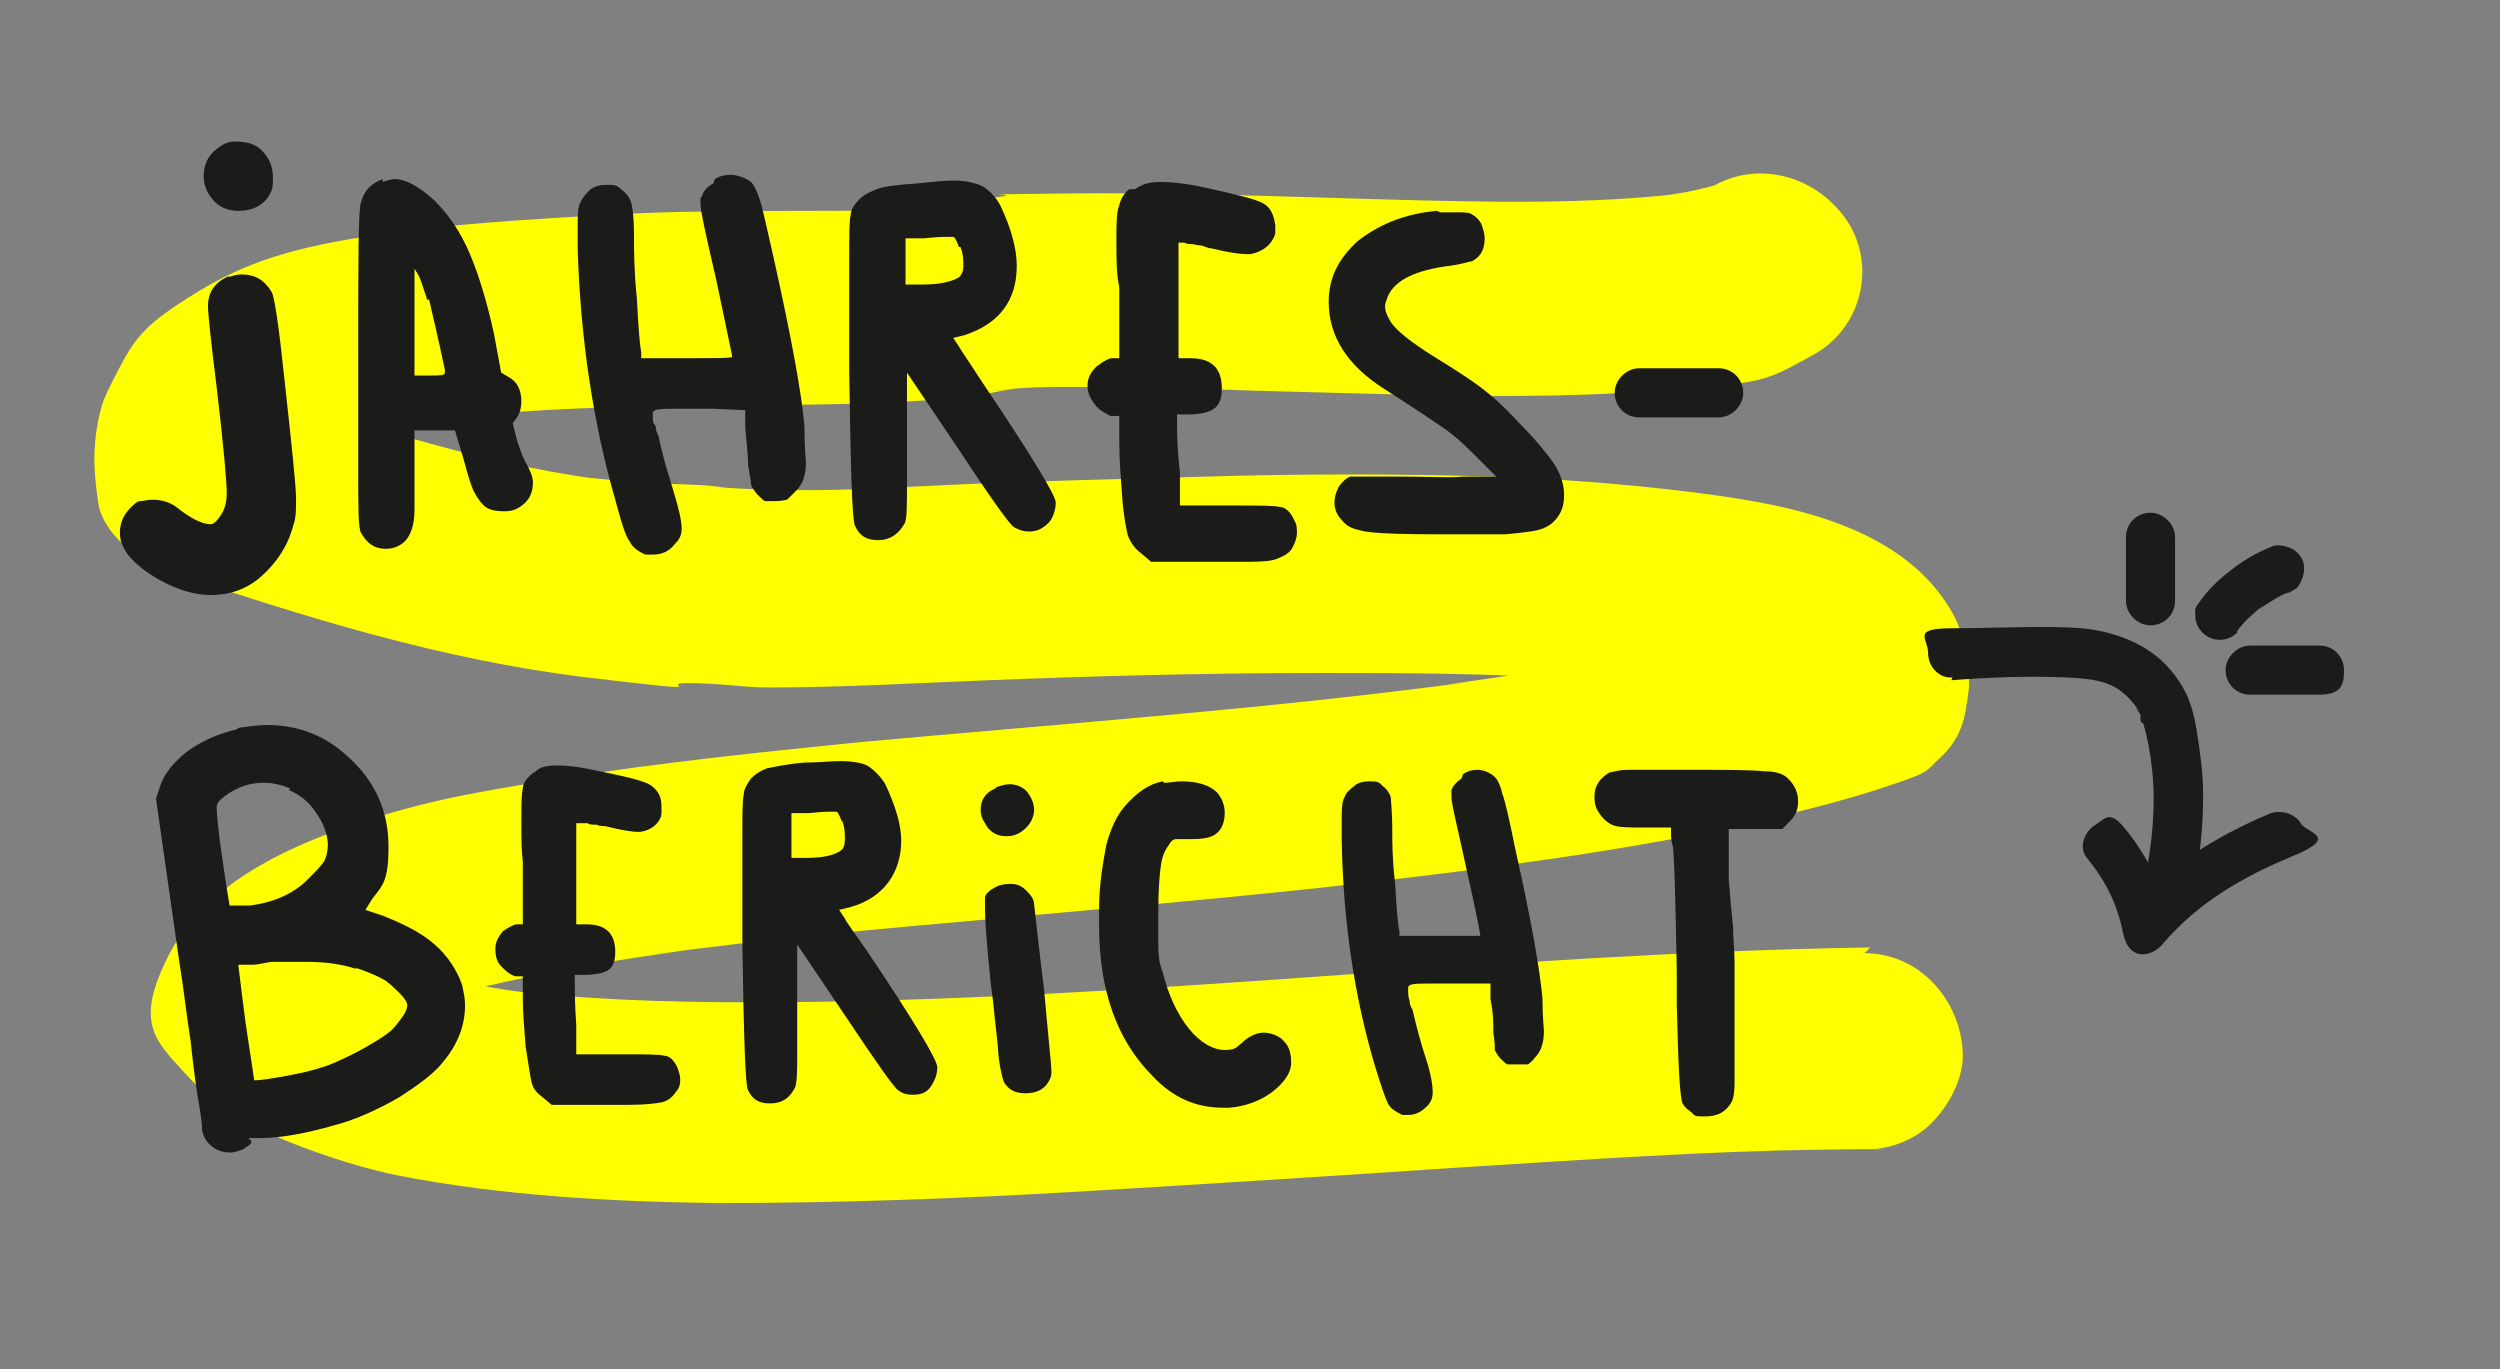 <?xml version="1.0" encoding="UTF-8"?>
<svg xmlns="http://www.w3.org/2000/svg" version="1.1" viewBox="0 0 173.1 94.8">
  <rect x="0" y="0" width="173.1" height="94.8" fill="#808080" stroke="none"/>
  <defs>
    <style>
      .cls-1 {
        fill: #1b1b1a;
      }

      .cls-2 {
        fill: #ff0;
      }
    </style>
  </defs>
  <!-- Generator: Adobe Illustrator 28.7.1, SVG Export Plug-In . SVG Version: 1.2.0 Build 142)  -->
  <g>
    <g id="Ebene_1">
      <path class="cls-2" d="M129.5,65.6c-12.7.2-25.4,1.1-38,2s-26.3,1.8-39.5,1.8c-6.1,0-12.2-.2-18.2-1l1.8.2c-3.6-.5-7.3-1.2-10.7-2.6l1.6.7c-1.3-.6-2.5-1.2-3.7-2.1l1.4,1.1c-.5-.4-1-.8-1.4-1.3l1.1,8.2c.2-.4.4-.7.7-1.1l-1.1,1.4c.5-.6,1.1-1.2,1.7-1.7l-1.4,1.1c1.3-1,2.7-1.7,4.2-2.4l-1.6.7c4.8-2,10.1-3,15.2-3.9,1.8-.3,3.6-.6,5.4-.8l-1.8.2c7.9-1.1,15.9-1.8,23.8-2.5,8.6-.8,17.1-1.5,25.7-2.5s17.1-2.1,25.6-3.9c3.4-.8,6.9-1.6,10.2-2.7s2.7-1,3.8-2,1.6-2.1,1.8-3.3.3-1.7.2-2.6c-.1-1.7-.5-3.3-1.5-4.8-2.8-4.3-8.1-6.1-12.9-7s-12.3-1.6-18.5-1.8-13.3-.2-19.9,0-12.2.3-18.3.6-7.9.4-11.9.3-3.1-.2-4.6-.3-3.8-.1-5.7-.3-2.1-.2-3.2-.3l1.8.2c-9-1.2-17.7-4.2-26.3-7l4.7,4.7c0,0,0-.1,0-.2l.2,1.8c0-.6,0-1.2,0-1.8l-.2,1.8c0-.5.2-1,.4-1.4l-.7,1.6c.2-.5.5-.9.8-1.4l-1.1,1.4c.4-.5.9-1,1.4-1.4l-1.4,1.1c.9-.7,2-1.3,3.1-1.7l-1.6.7c3.1-1.3,6.6-2,9.9-2.4l-1.8.2c5.9-.8,11.8-1,17.8-1.1s10.7,0,16-.3,5-.5,7.5-.9l-1.8.2c2.7-.4,5.4-.3,8.1-.3,4,0,8,.2,12.1.3,8.4.2,16.9.6,25.3,0s8-.6,11.5-2.5,4.4-6.3,2.4-9.3-6-4.3-9.3-2.4-.3.2-.5.3l1.6-.7c-1.3.5-2.8.8-4.2,1l1.8-.2c-7.1.9-14.5.7-21.7.5s-14.8-.5-22.2-.4-2.6,0-4,.2-3.1.4-4.7.7l1.8-.2c-3.6.5-7.2.5-10.8.5s-9.4,0-14.2.3-10.5.6-15.7,1.4-8.5,1.7-12.1,3.9-4.3,3.1-5.5,5.4-1.1,2.3-1.4,3.5c-.4,2.1-.3,3.6,0,5.7s2.7,4,4.7,4.7c9.5,3.2,19.1,6.2,29.1,7.4s4.7.4,7,.4,3.8.3,5.6.3c5.1,0,10.2-.3,15.2-.5,7.6-.3,15.2-.5,22.9-.5s15,0,22.5.9,1.6.2,2.3.3l-1.8-.2c3.1.4,6.4,1,9.3,2.2l-1.6-.7c.8.3,1.6.7,2.3,1.3l-1.4-1.1c.3.3.6.5.9.9l-1.1-1.4c.2.2.3.5.4.7l-.7-1.6c.1.3.2.5.2.8l-.2-1.8c0,.3,0,.5,0,.8l.2-1.8c0,.1,0,.2,0,.4l4.7-4.7c-6.7,2.3-13.6,3.7-20.6,4.8-2.2.4-4.4.7-6.6,1l1.8-.2c-14.1,1.9-28.3,2.9-42.5,4.2-6.9.7-13.7,1.4-20.6,2.5s-9.9,1.7-14.6,3.3-10.1,4.2-12.5,8.9-1,5.9,1.1,8.2,3.8,3.3,6.1,4.3,5.7,2.2,8.7,2.8c7.2,1.4,14.7,1.8,22,1.9,8.4,0,16.8-.3,25.2-.8s17.9-1.1,26.8-1.7c8.2-.5,16.5-1.1,24.7-1.2s1.9,0,2.8,0c1.8,0,3.6-.7,4.8-2s2.1-3.1,2-4.8c-.2-3.6-3-6.8-6.8-6.8h0Z"/>
      <path class="cls-1" d="M16.5,50.4c.7-.1,1.4-.2,2-.2,2.1,0,4,.7,5.6,2.2,1.9,1.7,2.8,3.8,2.8,6.2s-.4,2.7-1.1,3.6l-.5.8,1.2.4c1.5.6,2.7,1.2,3.6,2s1.5,1.7,1.9,2.8c.1.5.2.9.2,1.4,0,1.4-.5,2.7-1.5,3.9-.6.8-1.7,1.6-3.1,2.5-1.4.8-2.9,1.5-4.4,1.9-2.1.6-3.8.9-5.2.9s-.5,0-.6.3c0,.1-.3.3-.6.5-.3.1-.6.2-.8.2-.5,0-.9-.1-1.3-.4-.4-.3-.6-.7-.7-1.1,0,0,0-.6-.2-1.7-.2-1.1-.4-2.6-.6-4.5-.3-1.9-.5-3.8-.8-5.6l-1.6-11.2.3-.9c.3-.9,1-1.7,1.9-2.4,1-.7,2.1-1.2,3.4-1.5ZM20.1,54.6c-.7-.3-1.3-.4-1.9-.4-.9,0-1.8.3-2.6.9-.4.3-.6.5-.6.8s.1,1.6.4,3.6c.3,2.1.5,3.2.5,3.2h.1c.2,0,.6,0,1.3,0,1.6-.2,3-.8,4-1.8.5-.5.9-.9,1.1-1.2.2-.3.3-.8.3-1.2,0-.7-.3-1.5-.8-2.2-.5-.8-1.2-1.3-1.9-1.6ZM24.7,67.1c-.9-.3-2-.5-3.4-.5h-.8c-.8,0-1.3,0-1.6,0-.4,0-.9.2-1.5.2h-.9c0,.1.5,4,.5,4,.4,2.6.6,4,.6,4,0,0,0,0,.1,0,.3,0,1-.1,2.1-.3s1.9-.4,2.5-.6c.7-.2,1.5-.6,2.5-1.1.9-.5,1.6-.9,2.1-1.3.3-.2.6-.6.9-1s.4-.7.4-.9-.2-.5-.5-.8c-.3-.3-.6-.6-1-.9-.5-.3-1.2-.6-2.1-.9Z"/>
      <path class="cls-1" d="M37.1,53.4c.3-.3.8-.4,1.5-.4s1.6.1,2.9.4c2,.4,3.2.7,3.6,1s.7.7.7,1.4c0,.1,0,.3,0,.5s-.1.5-.4.8-.8.5-1.2.5-1.1-.1-2.3-.4c-.2,0-.4,0-.6-.1-.3,0-.5,0-.6-.1-.1,0-.3,0-.4,0-.1,0-.2,0-.3,0h-.1c0,1.1,0,2.2,0,3.5v3.5h.7c1.3,0,2,.6,2,1.9s-.6,1.5-1.9,1.6h-.9v.8c0,.3,0,1.2.1,2.7v2h3.1c1.6,0,2.7,0,3,.1.4,0,.7.4.9.8.1.3.2.6.2.8s0,.6-.3.9c-.2.3-.5.6-.9.7s-1.2.2-2.4.2-.4,0-.8,0-.7,0-.9,0h-3.6s-.6-.5-.6-.5c-.4-.3-.7-.6-.8-1.1-.1-.4-.2-1.2-.4-2.4-.1-1.2-.2-2.4-.2-3.3v-1.6h-.5c-.4-.1-.7-.4-1-.7-.3-.3-.4-.7-.4-1.2s.2-.8.5-1.2c.4-.3.8-.5,1-.5h.4v-4.3c-.1-.8-.1-1.8-.1-2.9s0-1.8.1-2.2c0-.4.3-.7.6-1Z"/>
      <path class="cls-1" d="M55.7,52.8c1,0,1.8-.1,2.5-.1s1.6.1,2,.4c.4.3.8.7,1.1,1.2.7,1.5,1.1,2.8,1.1,3.9s-.3,2.1-.9,2.9-1.5,1.4-2.6,1.7l-.8.2.4.6c0,.1.6.9,1.5,2.2,3.3,4.9,4.9,7.6,4.9,8.1s-.2,1-.5,1.4c-.3.4-.7.5-1.2.5s-.7-.1-1-.3c-.3-.2-1.5-1.9-3.7-5.2l-3.3-4.9v4.8c0,0,0,2.3,0,2.3,0,1.7,0,2.6-.2,2.9-.4.7-.9,1-1.7,1s-1.2-.3-1.5-.9c-.2-.3-.3-3.7-.4-10.2,0-4.7,0-7.1,0-7.4,0-1.5,0-2.5.1-2.9,0-.4.3-.8.5-1.1.3-.3.6-.5,1.1-.7.5-.1,1.4-.3,2.6-.4ZM58.3,56.9c-.2-.5-.3-.7-.4-.7s-.2,0-.4,0c0,0-.6,0-1.5.1h-1.2v3.1h1.1c1.1,0,1.9-.2,2.3-.5.2-.1.3-.4.3-.8s0-.8-.2-1.3Z"/>
      <path class="cls-1" d="M78.6,13.1c.4-.3.9-.5,1.7-.5s1.8.1,3.2.4c2.2.5,3.5.8,4,1.1s.7.8.8,1.5c0,.1,0,.3,0,.5s-.2.6-.5.9-.9.6-1.4.6-1.3-.1-2.5-.4c-.2,0-.4-.1-.7-.2-.3,0-.5-.1-.7-.1-.2,0-.3,0-.5-.1-.2,0-.3,0-.3,0h-.1c0,1.2,0,2.5,0,4v4h.8c1.5,0,2.2.7,2.2,2.1s-.7,1.7-2.1,1.8h-1v.9c0,.4,0,1.4.2,3.1v2.3h3.5c1.9,0,3,0,3.4.1.4,0,.8.4,1,.9.2.3.2.6.2.9s-.1.6-.3,1c-.2.4-.6.6-1.1.8s-1.4.2-2.7.2-.5,0-.9,0-.8,0-1.1,0h-4s-.7-.6-.7-.6c-.4-.3-.7-.7-.9-1.2-.1-.4-.3-1.3-.4-2.7-.1-1.4-.2-2.6-.2-3.8v-1.8h-.6c-.4-.2-.8-.4-1.1-.8-.3-.4-.5-.8-.5-1.3s.2-.9.6-1.3c.5-.4.9-.6,1.1-.6h.5v-4.9c-.2-.9-.2-2-.2-3.2s0-2,.2-2.5c.1-.4.3-.8.7-1.1Z"/>
      <path class="cls-1" d="M15.8,19.2c.3-.1.6-.2.9-.2,1,0,1.6.4,2.1,1.2.2.3.5,2.3.9,6.1.5,4.6.8,7.3.8,8.3,0,.6,0,1.3-.2,1.8-.4,1.5-1.2,2.6-2.2,3.5-1,.9-2.2,1.3-3.5,1.3-1.3,0-2.8-.5-4.3-1.5-1.3-.9-2-1.8-2-2.8,0-.6.2-1.2.7-1.7.3-.3.5-.5.7-.5.2,0,.5-.1.9-.1.6,0,1.2.2,1.6.5,1,.8,1.8,1.2,2.4,1.2.2,0,.5-.3.8-.8.2-.4.3-.8.3-1.4,0-.6-.2-3.1-.7-7.3-.4-3.2-.6-5.1-.6-5.6,0-1,.5-1.7,1.5-2.1ZM15.3,10.1c.3-.2.6-.3,1-.3.8,0,1.5.2,1.9.7.4.4.7,1,.7,1.8,0,.4,0,.8-.2,1.1-.4.8-1.2,1.2-2.2,1.2-.6,0-1.2-.2-1.6-.6-.5-.5-.8-1.1-.8-1.8,0-.9.4-1.6,1.2-2.1Z"/>
      <path class="cls-1" d="M99.7,14.7c.5,0,1,0,1.3,0,.4,0,.8,0,1,.2.2.1.5.4.6.7.1.3.2.6.2.9,0,.8-.3,1.3-.9,1.6-.2,0-.7.2-1.5.3-2.4.3-3.8,1-4.3,2.1-.1.3-.2.5-.2.7,0,.3.1.6.4,1.1.4.6,1.4,1.4,3,2.4,1.3.8,2.4,1.5,3.2,2.1s1.7,1.4,2.6,2.4c1.2,1.2,2,2.2,2.5,2.9.5.8.7,1.5.7,2.2,0,.7-.2,1.3-.7,1.8-.3.3-.7.5-1.1.6-.4.1-1.2.2-2.3.3-.3,0-1,0-2,0-4.5,0-7.2,0-8.1-.3-.5-.1-.9-.3-1.2-.7-.3-.3-.5-.7-.5-1.2,0-.4.1-.7.3-1.1.2-.3.5-.6.8-.7.1,0,.4,0,.8,0,.6,0,1.6,0,2.7,0,1.9,0,3.3.1,4.3,0h.6s1.7,0,1.7,0l-1.6-1.6c-.8-.8-1.5-1.4-2.1-1.8-.6-.4-1.9-1.3-4.1-2.7-2.5-1.6-3.8-3.6-3.8-6,0-1.7.7-3,2-4.2,1.4-1.1,3.2-1.9,5.5-2.1Z"/>
      <path class="cls-1" d="M26.5,12.6c.3-.1.6-.2.8-.2.8,0,1.7.5,2.8,1.5,1,1,1.8,2.2,2.4,3.6.6,1.4,1.2,3.3,1.7,5.6l.5,2.7.5.3c.6.3.9.9.9,1.7,0,.4-.1.8-.3,1.1l-.3.4.3,1.2c.3.9.5,1.4.7,1.7.2.4.4.8.4,1.2,0,.8-.3,1.3-.9,1.7-.3.2-.6.3-1.1.3-.6,0-1.1-.1-1.4-.4-.3-.3-.5-.6-.7-1-.2-.4-.4-1.1-.7-2.2l-.6-2c-.3,0-.8,0-1.4,0-.6,0-1.1,0-1.4,0v1.9s0,1.1,0,1.1v2s0,.5,0,.5c0,1.1-.3,1.9-.8,2.3-.4.3-.8.4-1.2.4-.8,0-1.3-.4-1.7-1.1-.2-.3-.2-1.9-.2-4.6,0-2.5,0-4.8,0-6.8,0-7.3,0-11.1.2-11.5.2-.8.7-1.3,1.5-1.6ZM29.6,20.8c-.3-.9-.5-1.5-.6-1.7l-.3-.5v7.4s1.1,0,1.1,0c.7,0,1,0,1-.2h0c0-.1,0-.1,0-.2-.5-2.4-.9-4-1.1-4.9Z"/>
      <path class="cls-1" d="M113.5,28.9h5.5c.9,0,1.7-.8,1.7-1.7s-.7-1.7-1.7-1.7h-5.5c-.9,0-1.7.8-1.7,1.7s.7,1.7,1.7,1.7h0Z"/>
      <path class="cls-1" d="M157,56.4c-3.5,1.5-7,3.6-9.6,6.6l2.8.7c-.4-2.2-1.5-4.3-2.8-6s-1.5-1.1-2.3-.6-1.2,1.6-.6,2.3c1.3,1.6,2.1,3.2,2.5,5.2s2,1.7,2.8.7c2.4-2.8,5.5-4.6,8.9-6s1-1.6.6-2.3-1.5-1-2.3-.6h0Z"/>
      <path class="cls-1" d="M135.1,47.1c2.6-.2,5.2-.3,7.8-.2s3.7.4,4.9,1.9,0,0,.1.2.2.3.3.5c.2.3,0-.2,0,.2s.1.3.2.4c.3,1,.5,2.1.6,3.1.3,2.6,0,5.3-.5,7.8s2.8,3,3.3.9,1-6.1.6-9.2-.6-4.5-2.1-6.3-3.9-2.7-6.2-2.9-6,0-8.9,0-1.7.7-1.7,1.7.8,1.8,1.7,1.7h0Z"/>
      <path class="cls-1" d="M150.6,41.6v-4.4c0-.9-.8-1.7-1.7-1.7s-1.7.7-1.7,1.7v4.4c0,.9.8,1.7,1.7,1.7s1.7-.7,1.7-1.7h0Z"/>
      <path class="cls-1" d="M154.9,43.7c.5-.7,1.1-1.2,1.8-1.8l-.3.3c.7-.5,1.5-1,2.3-1.3l-.4.2h0c.2,0,.4-.2.6-.3.2-.1.3-.3.4-.5.2-.4.3-.9.2-1.3s-.4-.8-.8-1-.9-.3-1.3-.2c-1,.4-1.9.9-2.7,1.5s-1.6,1.3-2.2,2.1-.5.7-.5,1.2.2.9.5,1.2.7.5,1.2.5.9-.2,1.2-.5h0Z"/>
      <path class="cls-1" d="M155.8,48.1c1.6,0,3.2,0,4.8,0s1.7-.8,1.7-1.7-.7-1.7-1.7-1.7h-4.8c-.9,0-1.7.8-1.7,1.7s.7,1.7,1.7,1.7h0Z"/>
      <path class="cls-1" d="M63.5,12.7c1-.1,1.9-.2,2.6-.2s1.7.2,2.1.5c.4.3.8.7,1.1,1.3.7,1.5,1.1,2.9,1.1,4.1s-.3,2.2-.9,3c-.6.8-1.5,1.4-2.7,1.8l-.8.2.4.6c.1.2.6.9,1.5,2.3,3.5,5.2,5.2,8,5.2,8.5s-.2,1.1-.5,1.4c-.4.4-.8.6-1.3.6s-.7-.1-1.1-.3c-.3-.2-1.6-2-3.9-5.5l-3.5-5.2v5c0,0,0,2.5,0,2.5,0,1.8,0,2.8-.2,3-.4.7-1,1.1-1.8,1.1s-1.3-.3-1.6-1c-.2-.3-.3-3.9-.4-10.7,0-4.9,0-7.5,0-7.8,0-1.6,0-2.6.1-3,0-.4.3-.8.6-1.1.3-.3.7-.5,1.2-.7.5-.2,1.4-.3,2.8-.4ZM66.4,17.1c-.2-.5-.3-.7-.4-.7s-.3,0-.5,0c-.1,0-.6,0-1.5.1h-1.3v3.2h1.2c1.2,0,2-.2,2.5-.5.2-.2.3-.4.3-.8s0-.8-.2-1.3Z"/>
      <path class="cls-1" d="M49.5,12.4c.3-.2.7-.3,1.1-.3s1,.2,1.4.5c.2.2.4.6.6,1.2.2.6.5,2,1,4.2,1.2,5.4,1.9,9.2,2.1,11.5,0,1.5.1,2.3.1,2.5,0,.9-.2,1.5-.7,2-.3.3-.5.5-.6.6-.1,0-.4.1-.8.1s-.6,0-.7,0c-.1,0-.3-.2-.6-.5-.2-.3-.4-.5-.4-.7,0-.2-.1-.6-.2-1.3,0-.6-.1-1.5-.2-2.6v-1.2c-.1,0-2.2-.1-2.2-.1-1.3,0-2.1,0-2.4,0-1.2,0-1.8,0-1.8.3s0,.1,0,.3c0,.2,0,.4.2.6,0,.3.1.5.2.7.3,1.5.7,2.7,1,3.7.4,1.3.6,2.2.6,2.7s-.2.8-.5,1.1c-.4.5-.9.7-1.5.7s-.3,0-.5,0c-.5-.2-.9-.5-1.1-.9-.3-.4-.6-1.4-1-2.9-1.5-5.2-2.4-11-2.6-17.3,0-.5,0-1,0-1.7s0-1.3.2-1.6c.1-.3.4-.6.7-.9.3-.2.6-.3,1.1-.3s.7,0,1,.3c.4.3.6.6.7.9.1.4.2,1.1.2,2.3s0,2.4.2,4.4c.1,2,.2,3.2.3,3.7v.4c0,0,3.2,0,3.2,0,2.1,0,3.1,0,3.1-.1,0-.1-.4-1.9-1.1-5.3-.7-3-1.1-4.8-1.1-5.3s0-.4.1-.5c.1-.4.4-.7.8-.9Z"/>
      <path class="cls-1" d="M69,54.5c.3-.1.6-.2.9-.2.5,0,.9.2,1.2.5.3.4.5.8.5,1.3s-.3,1.1-.9,1.5c-.3.2-.6.3-1,.3-.7,0-1.2-.3-1.5-.9-.2-.3-.3-.6-.3-.9,0-.7.3-1.2,1-1.5ZM68.8,61.5c.3-.2.7-.3,1.2-.3s.8.2,1.1.5c.3.3.5.6.5.9.1.8.3,2.8.7,6,.3,3.4.5,5.2.5,5.5s0,.4-.1.6c-.3.7-.9,1-1.7,1s-1.2-.3-1.5-.8h0c-.1-.3-.3-1-.4-2.2,0-.4-.1-1-.2-2-.1-1.1-.2-1.9-.3-2.6-.3-2.9-.4-4.5-.4-5.1s0-.6,0-.8c0-.2.1-.3.2-.4s.2-.2.4-.3Z"/>
      <path class="cls-1" d="M80.6,54.2c.4,0,.8-.1,1.2-.1,1.2,0,2,.3,2.5.8.3.4.5.8.5,1.4s-.2,1.2-.7,1.5c-.3.2-.8.3-1.6.3s-.9,0-1.1,0c-.1,0-.3.1-.4.3-.3.4-.5.8-.6,1.4-.1.6-.2,1.7-.2,3.3,0,.6,0,1.3,0,2s0,1.5.3,2.2c.4,1.6,1,2.9,1.8,3.9.8,1,1.7,1.5,2.5,1.5s.8-.2,1.2-.5c.5-.5,1.1-.7,1.5-.7s1.1.2,1.4.6c.4.4.5.9.5,1.5s-.4,1.3-1.3,2c-.8.6-1.8,1-3,1.1h-.4c-1.9,0-3.5-.7-4.9-2.2-2.5-2.5-3.7-6-3.7-10.4s0-.9,0-1.1c0-1.9.3-3.4.5-4.5.3-1.1.7-2,1.3-2.7.8-.9,1.6-1.5,2.6-1.7Z"/>
      <path class="cls-1" d="M101.3,53.6c.3-.2.6-.3,1-.3s.9.2,1.2.5c.2.2.4.6.5,1.1.2.5.5,1.8.9,3.8,1.1,4.9,1.7,8.3,1.9,10.4,0,1.3.1,2.1.1,2.3,0,.8-.2,1.4-.6,1.8-.2.3-.4.4-.5.5-.1,0-.4,0-.7,0s-.5,0-.7,0c-.1,0-.3-.2-.5-.4-.2-.2-.3-.4-.4-.6,0-.2,0-.6-.1-1.2,0-.6,0-1.4-.2-2.3v-1.1c0,0-2,0-2,0-1.2,0-1.9,0-2.1,0-1.1,0-1.6,0-1.6.3s0,.1,0,.3c0,.1,0,.3.1.6,0,.2.1.5.2.6.3,1.3.6,2.4.9,3.3.4,1.2.5,2,.5,2.4s-.1.7-.4,1c-.4.4-.8.6-1.3.6s-.2,0-.4,0c-.4-.2-.8-.4-1-.8-.2-.4-.5-1.3-.9-2.6-1.4-4.7-2.2-9.9-2.3-15.6,0-.4,0-.9,0-1.5s0-1.2.2-1.5c.1-.3.3-.5.7-.8.2-.2.6-.3,1-.3s.7,0,.9.3c.3.2.5.5.6.8,0,.3.1,1,.1,2.1s0,2.2.2,3.9c.1,1.8.2,2.9.3,3.3v.3c0,0,2.8,0,2.8,0,1.9,0,2.8,0,2.8,0,0-.1-.3-1.7-1-4.8-.6-2.8-1-4.3-1-4.8s0-.3,0-.5c.1-.3.4-.6.7-.8Z"/>
      <path class="cls-1" d="M111.5,53.5c.3-.1.7-.2,1.2-.2s1.9,0,4.1,0,4.5,0,5.3.1c.9,0,1.4.2,1.7.5.5.5.7,1,.7,1.6s-.2,1-.6,1.4l-.5.5h-1.8c0,0-1.9,0-1.9,0v3.5c.1,1.3.2,2.4.3,3.3,0,.8.1,1.6.1,2.4,0,.8,0,2.1,0,4s0,4,0,4.5c0,.6-.1,1-.2,1.2-.4.7-1,1-1.8,1s-.7,0-1-.3c-.3-.2-.5-.4-.6-.6-.2-.5-.3-2.7-.4-6.8,0,0,0-.8,0-2.3-.1-5.7-.2-8.7-.3-8.8,0,0-.1-.3-.1-.7v-.5h-1.8c-1.1,0-1.9,0-2.3-.2-.4-.2-.7-.5-1-1-.2-.4-.2-.7-.2-1,0-.7.4-1.3,1.2-1.7Z"/>
    </g>
  </g>
</svg>